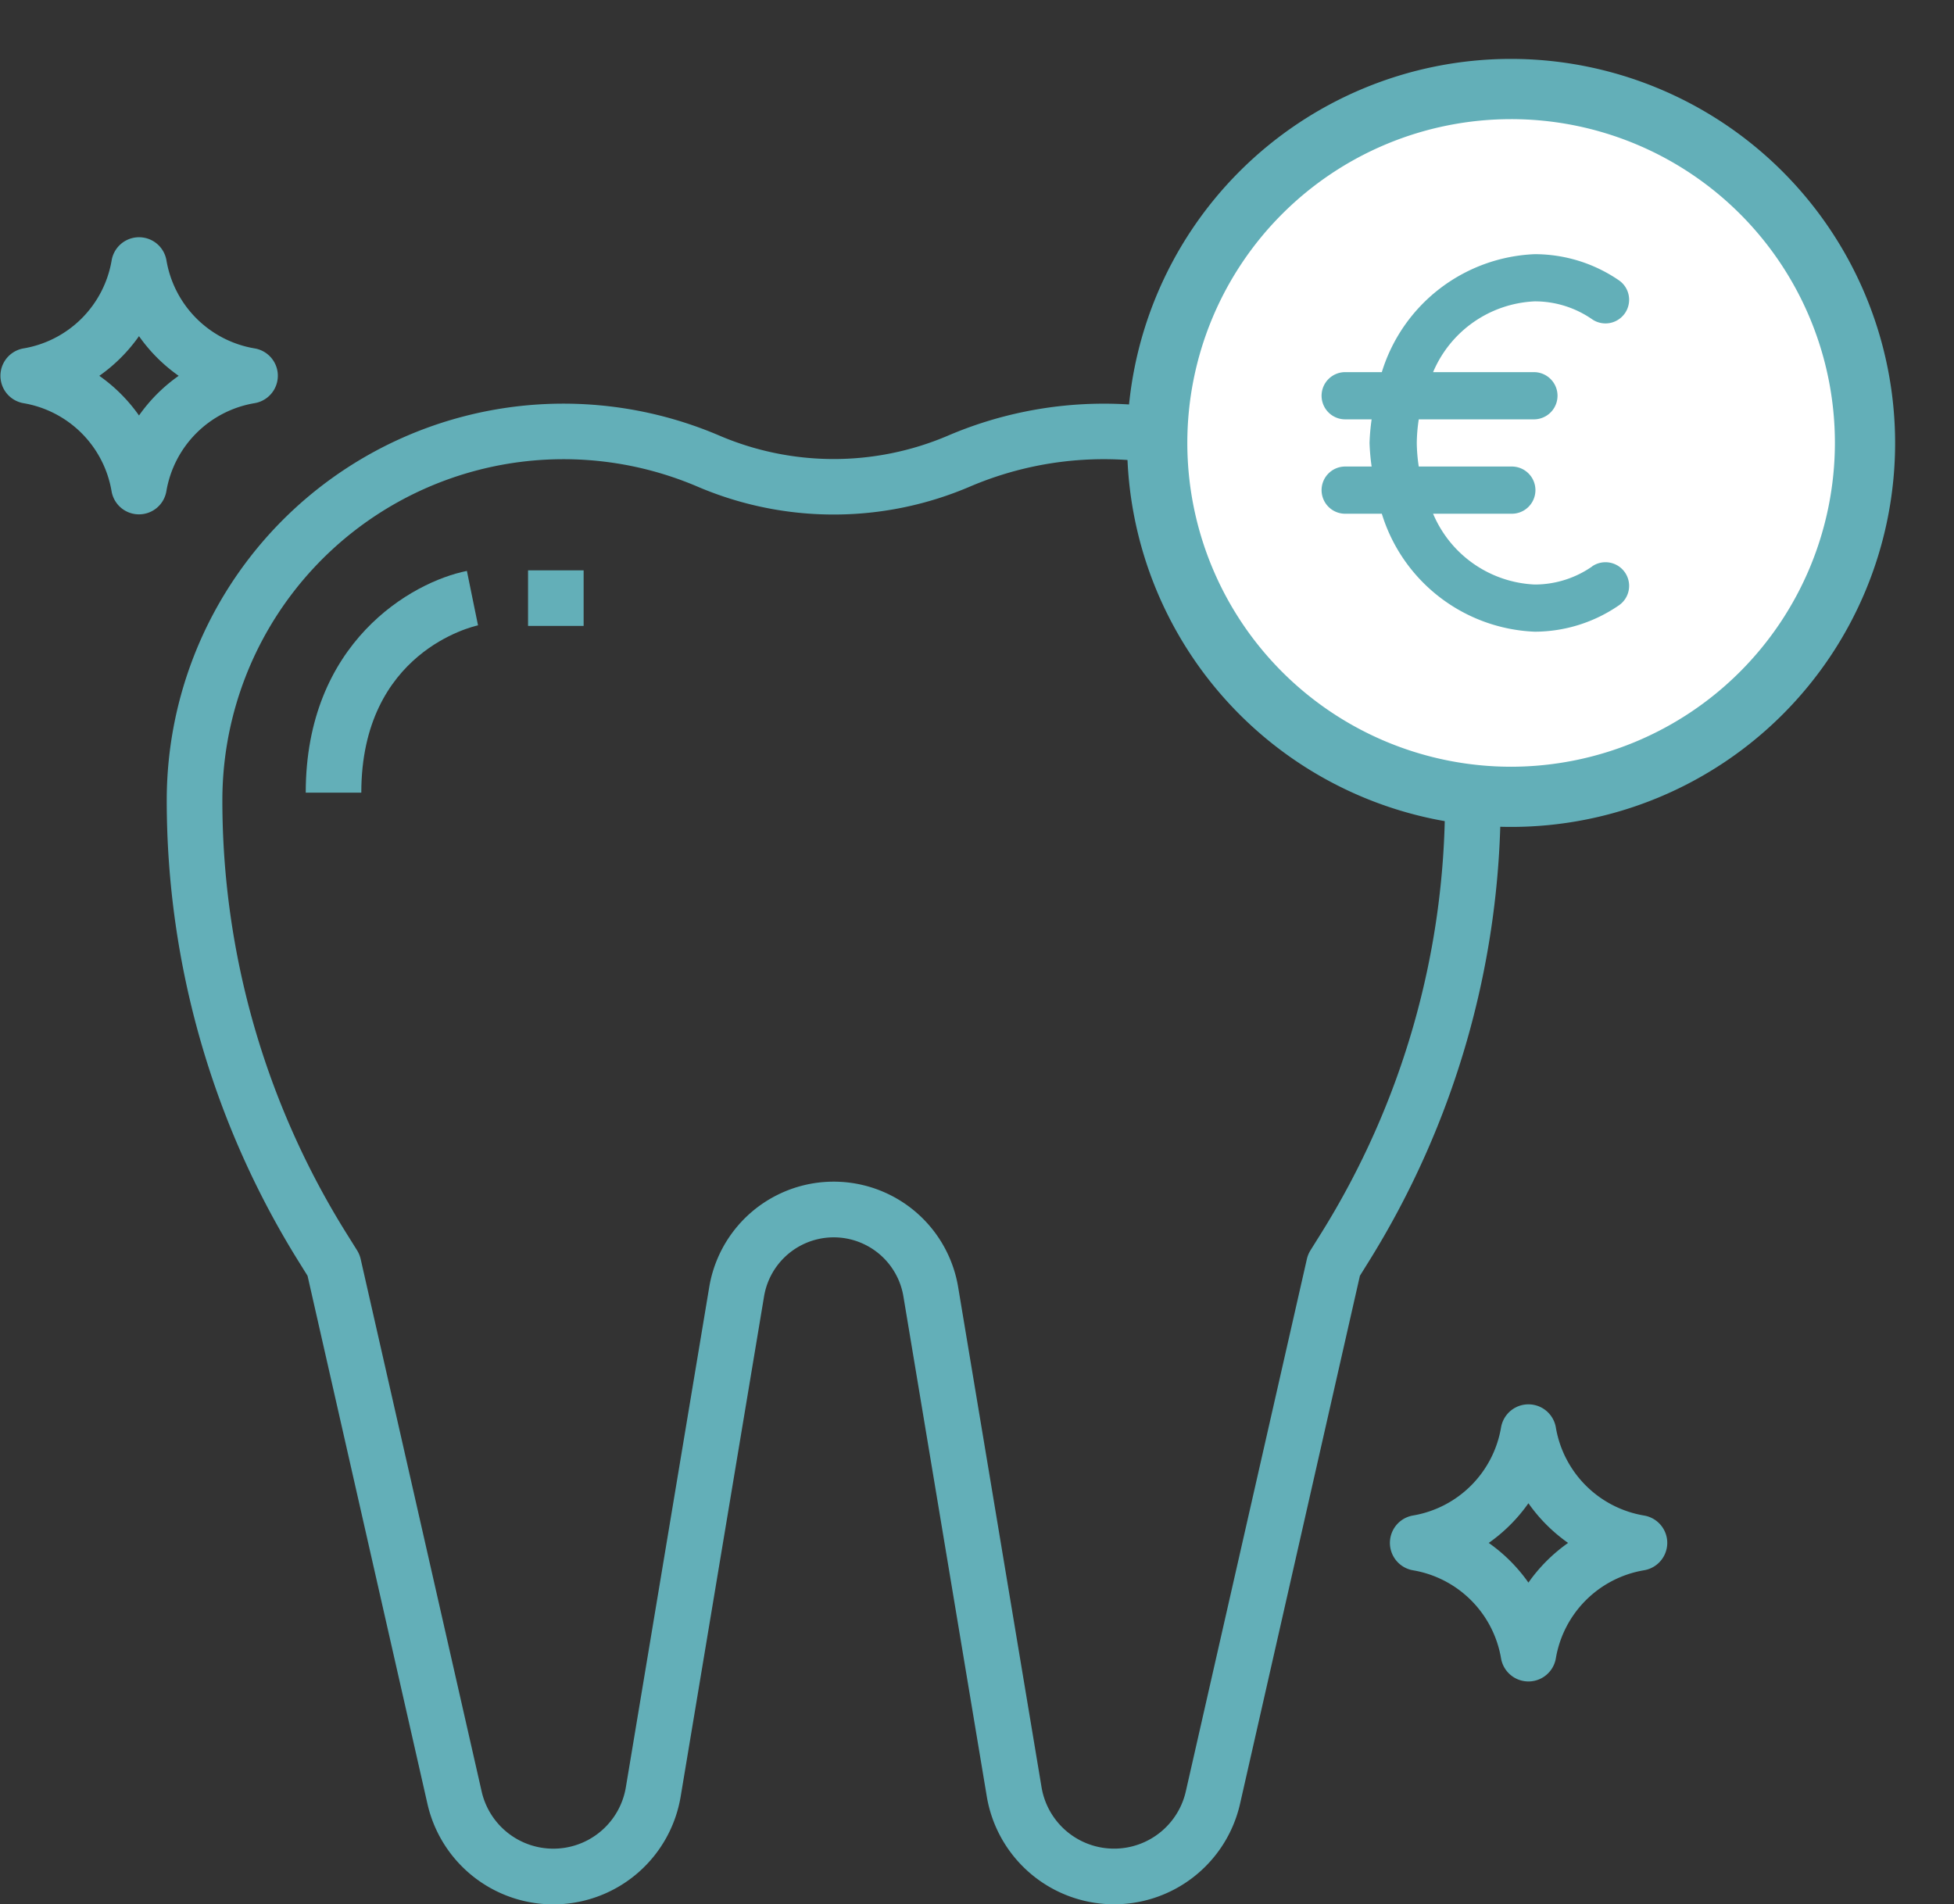 <svg xmlns="http://www.w3.org/2000/svg" xmlns:xlink="http://www.w3.org/1999/xlink" width="75" height="73.093" viewBox="0 0 75 73.093"><rect x="0" y="0" width="75" height="73.093" fill="#333333" stroke="none"/><defs><clipPath id="clip-path"><path id="Trazado_58" data-name="Trazado 58" d="M0,0H64V64H0Z" fill="#63afb8"></path></clipPath><clipPath id="clip-path-2"><rect id="Rect&#xE1;ngulo_37" data-name="Rect&#xE1;ngulo 37" width="34" height="34" rx="17" transform="translate(-2.511 -2.511)" fill="#63afb8" stroke="#63afb8" stroke-width="1"></rect></clipPath></defs><g id="financiacion" transform="translate(-355 -2512.906)"><g id="Enmascarar_grupo_7" data-name="Enmascarar grupo 7" transform="translate(355 2522)" clip-path="url(#clip-path)"><g id="diente"><g id="Grupo_19" data-name="Grupo 19"><g id="Grupo_18" data-name="Grupo 18"><path id="Trazado_99" data-name="Trazado 99" d="M10.65,5.153a1.067,1.067,0,0,0-.874-.874A4.126,4.126,0,0,1,6.387.889a1.067,1.067,0,0,0-2.1,0A4.126,4.126,0,0,1,.894,4.28a1.067,1.067,0,0,0,0,2.1,4.126,4.126,0,0,1,3.39,3.391,1.067,1.067,0,0,0,2.1,0,4.126,4.126,0,0,1,3.39-3.391A1.067,1.067,0,0,0,10.65,5.153Zm-5.315,1.7A6.261,6.261,0,0,0,3.812,5.331,6.261,6.261,0,0,0,5.335,3.808,6.261,6.261,0,0,0,6.858,5.331,6.261,6.261,0,0,0,5.335,6.854Z" fill="#63afb8"></path></g></g><g id="Grupo_21" data-name="Grupo 21"><g id="Grupo_20" data-name="Grupo 20"><path id="Trazado_100" data-name="Trazado 100" d="M42.374,6.4a15.224,15.224,0,0,0-6,1.232,11.158,11.158,0,0,1-8.746,0A15.226,15.226,0,0,0,6.4,21.623,33.475,33.475,0,0,0,11.5,39.385l.305.49L16.406,60.14a4.955,4.955,0,0,0,9.721-.285l3.2-19.192a2.711,2.711,0,0,1,5.348,0l3.2,19.191a4.956,4.956,0,0,0,9.722.284l4.6-20.265.305-.49A33.474,33.474,0,0,0,57.6,21.623,15.226,15.226,0,0,0,42.374,6.4ZM50.7,38.256l-.4.64a1.11,1.11,0,0,0-.137.329L45.515,59.662a2.823,2.823,0,0,1-5.538-.161l-3.2-19.191a4.843,4.843,0,0,0-9.555,0L24.023,59.5a2.822,2.822,0,0,1-5.537.162L13.842,39.225a1.11,1.11,0,0,0-.137-.329l-.4-.64a31.357,31.357,0,0,1-4.77-16.634A13.094,13.094,0,0,1,26.785,9.589a13.288,13.288,0,0,0,10.429,0,13.093,13.093,0,0,1,18.25,12.034A31.358,31.358,0,0,1,50.7,38.256Z" fill="#63afb8"></path></g></g><g id="Grupo_23" data-name="Grupo 23"><g id="Grupo_22" data-name="Grupo 22"><path id="Trazado_101" data-name="Trazado 101" d="M18.134,13.864l-.213-1.045c-2.133.428-6.186,2.757-6.186,8.511h2.133c0-5.409,4.3-6.382,4.48-6.422Z" fill="#63afb8"></path></g></g><g id="Grupo_25" data-name="Grupo 25"><g id="Grupo_24" data-name="Grupo 24"><rect id="Rect&#xE1;ngulo_35" data-name="Rect&#xE1;ngulo 35" width="2.133" height="2.133" transform="translate(20.268 12.797)" fill="#63afb8"></rect></g></g><g id="Grupo_27" data-name="Grupo 27"><g id="Grupo_26" data-name="Grupo 26"><path id="Trazado_102" data-name="Trazado 102" d="M63.98,49.95a1.067,1.067,0,0,0-.874-.874,4.126,4.126,0,0,1-3.39-3.391,1.067,1.067,0,0,0-2.1,0,4.126,4.126,0,0,1-3.39,3.391,1.067,1.067,0,0,0,0,2.1,4.126,4.126,0,0,1,3.39,3.391,1.067,1.067,0,0,0,2.1,0,4.126,4.126,0,0,1,3.39-3.391A1.067,1.067,0,0,0,63.98,49.95Zm-5.315,1.7a6.261,6.261,0,0,0-1.523-1.523,6.261,6.261,0,0,0,1.523-1.523,6.261,6.261,0,0,0,1.523,1.523A6.26,6.26,0,0,0,58.665,51.651Z" fill="#63afb8"></path></g></g></g></g><rect id="Rect&#xE1;ngulo_36" data-name="Rect&#xE1;ngulo 36" width="28" height="28" rx="14" transform="translate(399 2515.906)" fill="#fff"></rect><g id="Enmascarar_grupo_8" data-name="Enmascarar grupo 8" transform="translate(398.511 2515.417)" clip-path="url(#clip-path-2)"><g id="euro"><g id="Grupo_29" data-name="Grupo 29"><g id="Grupo_28" data-name="Grupo 28"><path id="Trazado_103" data-name="Trazado 103" d="M14.489,0A14.489,14.489,0,1,0,28.979,14.489,14.506,14.506,0,0,0,14.489,0Zm0,27.168A12.678,12.678,0,1,1,27.168,14.489,12.692,12.692,0,0,1,14.489,27.168Z" fill="#63afb8" stroke="#63afb8" stroke-width="0.5"></path></g></g><g id="Grupo_31" data-name="Grupo 31" transform="translate(7.245 7.245)"><g id="Grupo_30" data-name="Grupo 30"><path id="Trazado_104" data-name="Trazado 104" d="M15.856,17.485a3.852,3.852,0,0,1-2.206.694,4.45,4.45,0,0,1-3.9-2.717h2.992a.906.906,0,1,0,0-1.811H9.2a6.451,6.451,0,0,1-.076-.906,6.451,6.451,0,0,1,.076-.906H13.65a.906.906,0,0,0,0-1.811h-3.9a4.45,4.45,0,0,1,3.9-2.717A3.852,3.852,0,0,1,15.856,8a.906.906,0,0,0,1.022-1.5A5.715,5.715,0,0,0,13.65,5.5a6.414,6.414,0,0,0-5.868,4.528H6.406a.906.906,0,1,0,0,1.811h.985a8.286,8.286,0,0,0-.08.906,8.286,8.286,0,0,0,.08.906H6.406a.906.906,0,1,0,0,1.811H7.782a6.414,6.414,0,0,0,5.868,4.528,5.715,5.715,0,0,0,3.228-1.009.906.906,0,0,0-1.022-1.5Z" transform="translate(-5.5 -5.5)" fill="#63afb8"></path></g></g></g></g></g></svg>